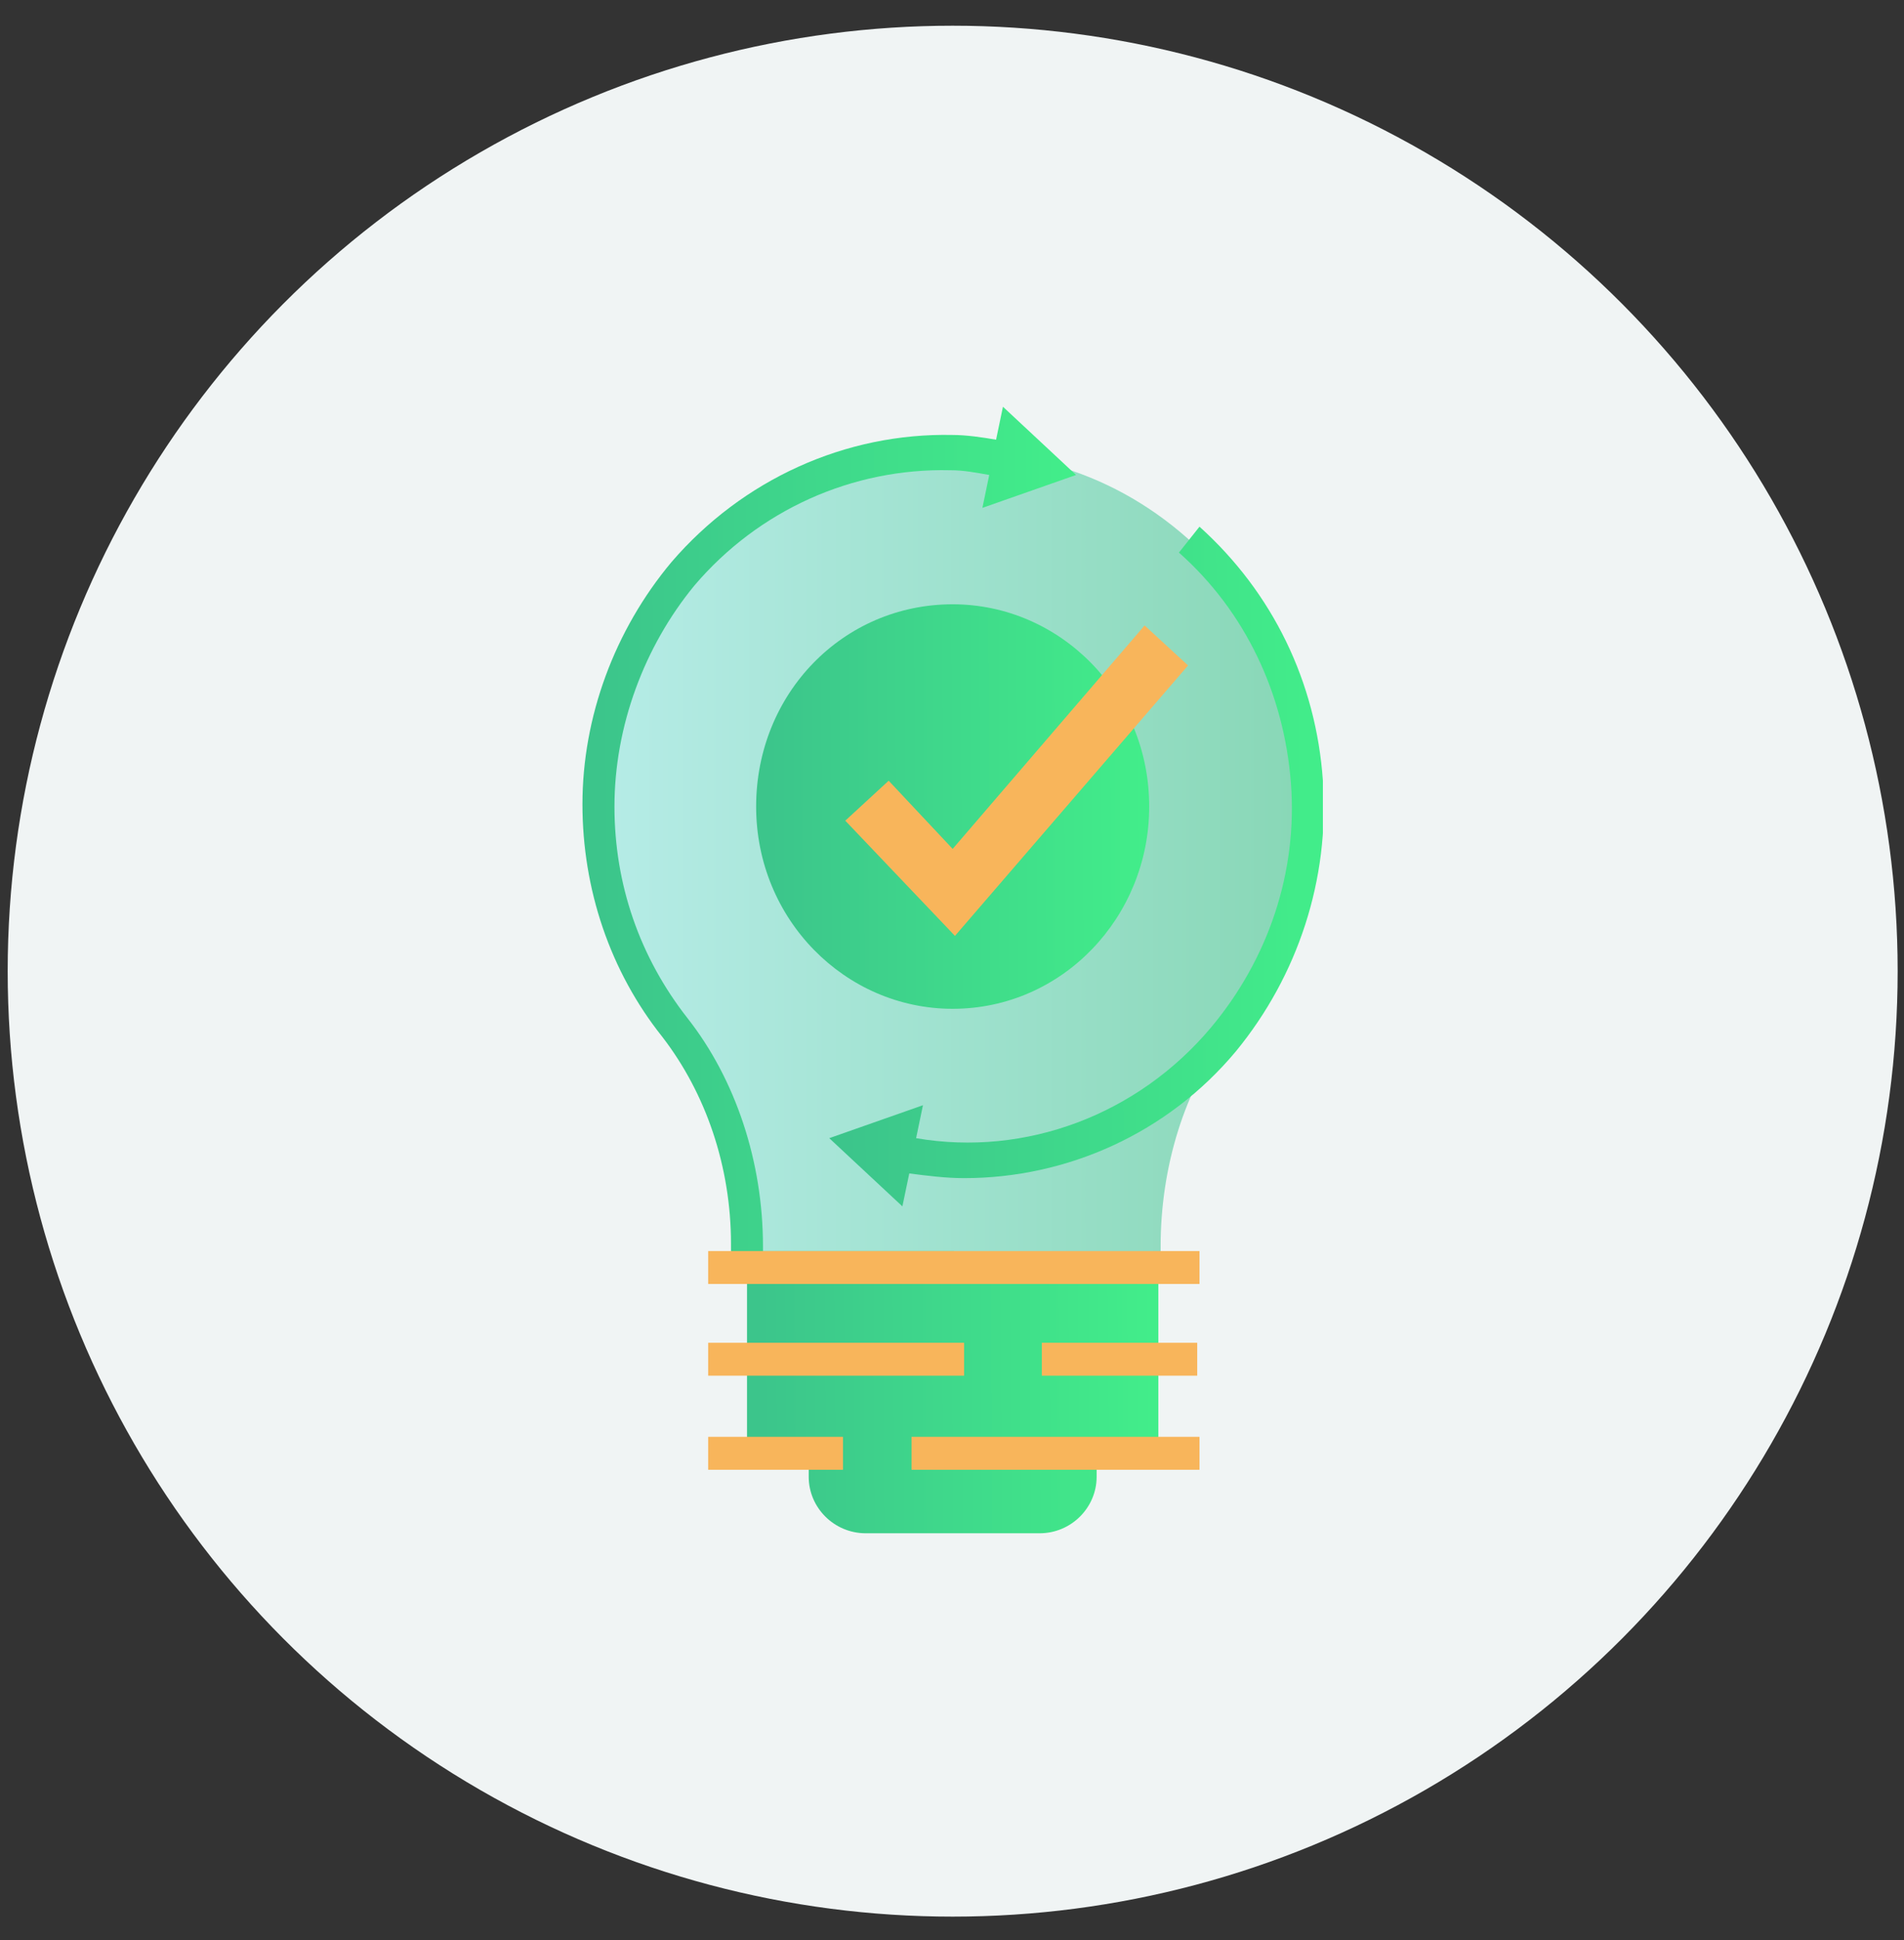 <?xml version="1.0" encoding="UTF-8"?> <svg xmlns="http://www.w3.org/2000/svg" width="54" height="55" viewBox="0 0 54 55" fill="none"><rect x="0" y="0" width="54" height="55" fill="#333333" stroke="none"/> <circle cx="27.019" cy="27.53" r="26.801" fill="#F0F4F4"></circle> <g clip-path="url(#clip0)"> <path d="M34.667 16.264C32.658 13.93 29.871 12.73 27.019 12.864C24.232 12.73 21.38 13.93 19.371 16.264C17.75 18.13 16.973 20.53 16.973 22.797C16.973 25.197 17.75 27.397 19.111 29.13C20.473 30.863 21.121 33.063 21.121 35.33V35.93H27.019H32.917V35.33C32.917 33.13 33.565 30.863 34.926 29.13C36.288 27.397 37.065 25.197 37.065 22.797C37.065 20.53 36.288 18.13 34.667 16.264Z" fill="url(#paint0_linear)"></path> <path d="M27.019 35.464H21.639V35.33C21.639 32.93 20.862 30.597 19.5 28.864C18.139 27.13 17.427 25.064 17.427 22.864C17.427 20.597 18.269 18.33 19.695 16.597C21.51 14.464 24.167 13.264 26.954 13.33C27.343 13.33 27.667 13.397 28.056 13.464L27.862 14.397L30.519 13.464L28.445 11.53L28.25 12.464C27.862 12.397 27.408 12.33 27.019 12.33C23.973 12.264 21.056 13.597 19.047 15.93C17.427 17.864 16.519 20.33 16.519 22.797C16.519 25.197 17.297 27.53 18.788 29.397C20.019 30.997 20.732 33.064 20.732 35.264V35.864C20.732 36.13 20.927 36.33 21.186 36.33H27.084C27.343 36.33 27.538 36.13 27.538 35.864C27.473 35.664 27.278 35.464 27.019 35.464Z" fill="url(#paint1_linear)"></path> <path d="M37.519 22.13C37.325 19.33 36.093 16.797 34.019 14.93L33.436 15.664C35.315 17.33 36.417 19.663 36.612 22.197C36.806 24.73 35.964 27.197 34.343 29.13C32.269 31.597 29.093 32.797 25.982 32.264L26.176 31.33L23.519 32.264L25.593 34.197L25.788 33.264C26.306 33.33 26.825 33.397 27.343 33.397C30.26 33.397 33.112 32.13 35.056 29.797C36.806 27.663 37.714 24.93 37.519 22.13Z" fill="url(#paint2_linear)"></path> <path d="M21.445 22.864C21.445 26.064 23.973 28.597 27.019 28.597C30.13 28.597 32.593 25.997 32.593 22.864C32.593 19.664 30.065 17.13 27.019 17.13C23.908 17.13 21.445 19.664 21.445 22.864Z" fill="url(#paint3_linear)"></path> <path d="M27.084 26.53L23.973 23.264L25.204 22.131L27.019 24.064L32.463 17.73L33.695 18.864L27.084 26.53Z" fill="#F8B55B"></path> <path d="M21.186 35.93V41.197H22.936V41.864C22.936 42.73 23.648 43.464 24.556 43.464H29.482C30.389 43.464 31.102 42.73 31.102 41.864V41.197H32.852V35.93H21.186Z" fill="url(#paint4_linear)"></path> <path d="M34.019 35.464H20.084V36.397H34.019V35.464Z" fill="#F8B55B"></path> <path d="M33.954 38.064H29.547V38.997H33.954V38.064Z" fill="#F8B55B"></path> <path d="M27.343 38.064H20.084V38.997H27.343V38.064Z" fill="#F8B55B"></path> <path d="M34.019 40.73H25.852V41.664H34.019V40.73Z" fill="#F8B55B"></path> <path d="M23.908 40.73H20.084V41.664H23.908V40.73Z" fill="#F8B55B"></path> </g> <defs> <linearGradient id="paint0_linear" x1="16.974" y1="24.387" x2="37.066" y2="24.387" gradientUnits="userSpaceOnUse"> <stop stop-color="#B6ECE7"></stop> <stop offset="0.996" stop-color="#88D7B6"></stop> </linearGradient> <linearGradient id="paint1_linear" x1="17.029" y1="27.48" x2="32.655" y2="27.44" gradientUnits="userSpaceOnUse"> <stop stop-color="#3CC58B"></stop> <stop offset="1" stop-color="#43F48A"></stop> </linearGradient> <linearGradient id="paint2_linear" x1="24.03" y1="27.321" x2="39.685" y2="27.27" gradientUnits="userSpaceOnUse"> <stop stop-color="#3CC58B"></stop> <stop offset="1" stop-color="#43F48A"></stop> </linearGradient> <linearGradient id="paint3_linear" x1="21.851" y1="24.505" x2="34.294" y2="24.451" gradientUnits="userSpaceOnUse"> <stop stop-color="#3CC58B"></stop> <stop offset="1" stop-color="#43F48A"></stop> </linearGradient> <linearGradient id="paint4_linear" x1="21.611" y1="40.775" x2="34.632" y2="40.685" gradientUnits="userSpaceOnUse"> <stop stop-color="#3CC58B"></stop> <stop offset="1" stop-color="#43F48A"></stop> </linearGradient> <clipPath id="clip0"> <rect x="16.519" y="11.53" width="21" height="32" fill="white"></rect> </clipPath> </defs> </svg> 